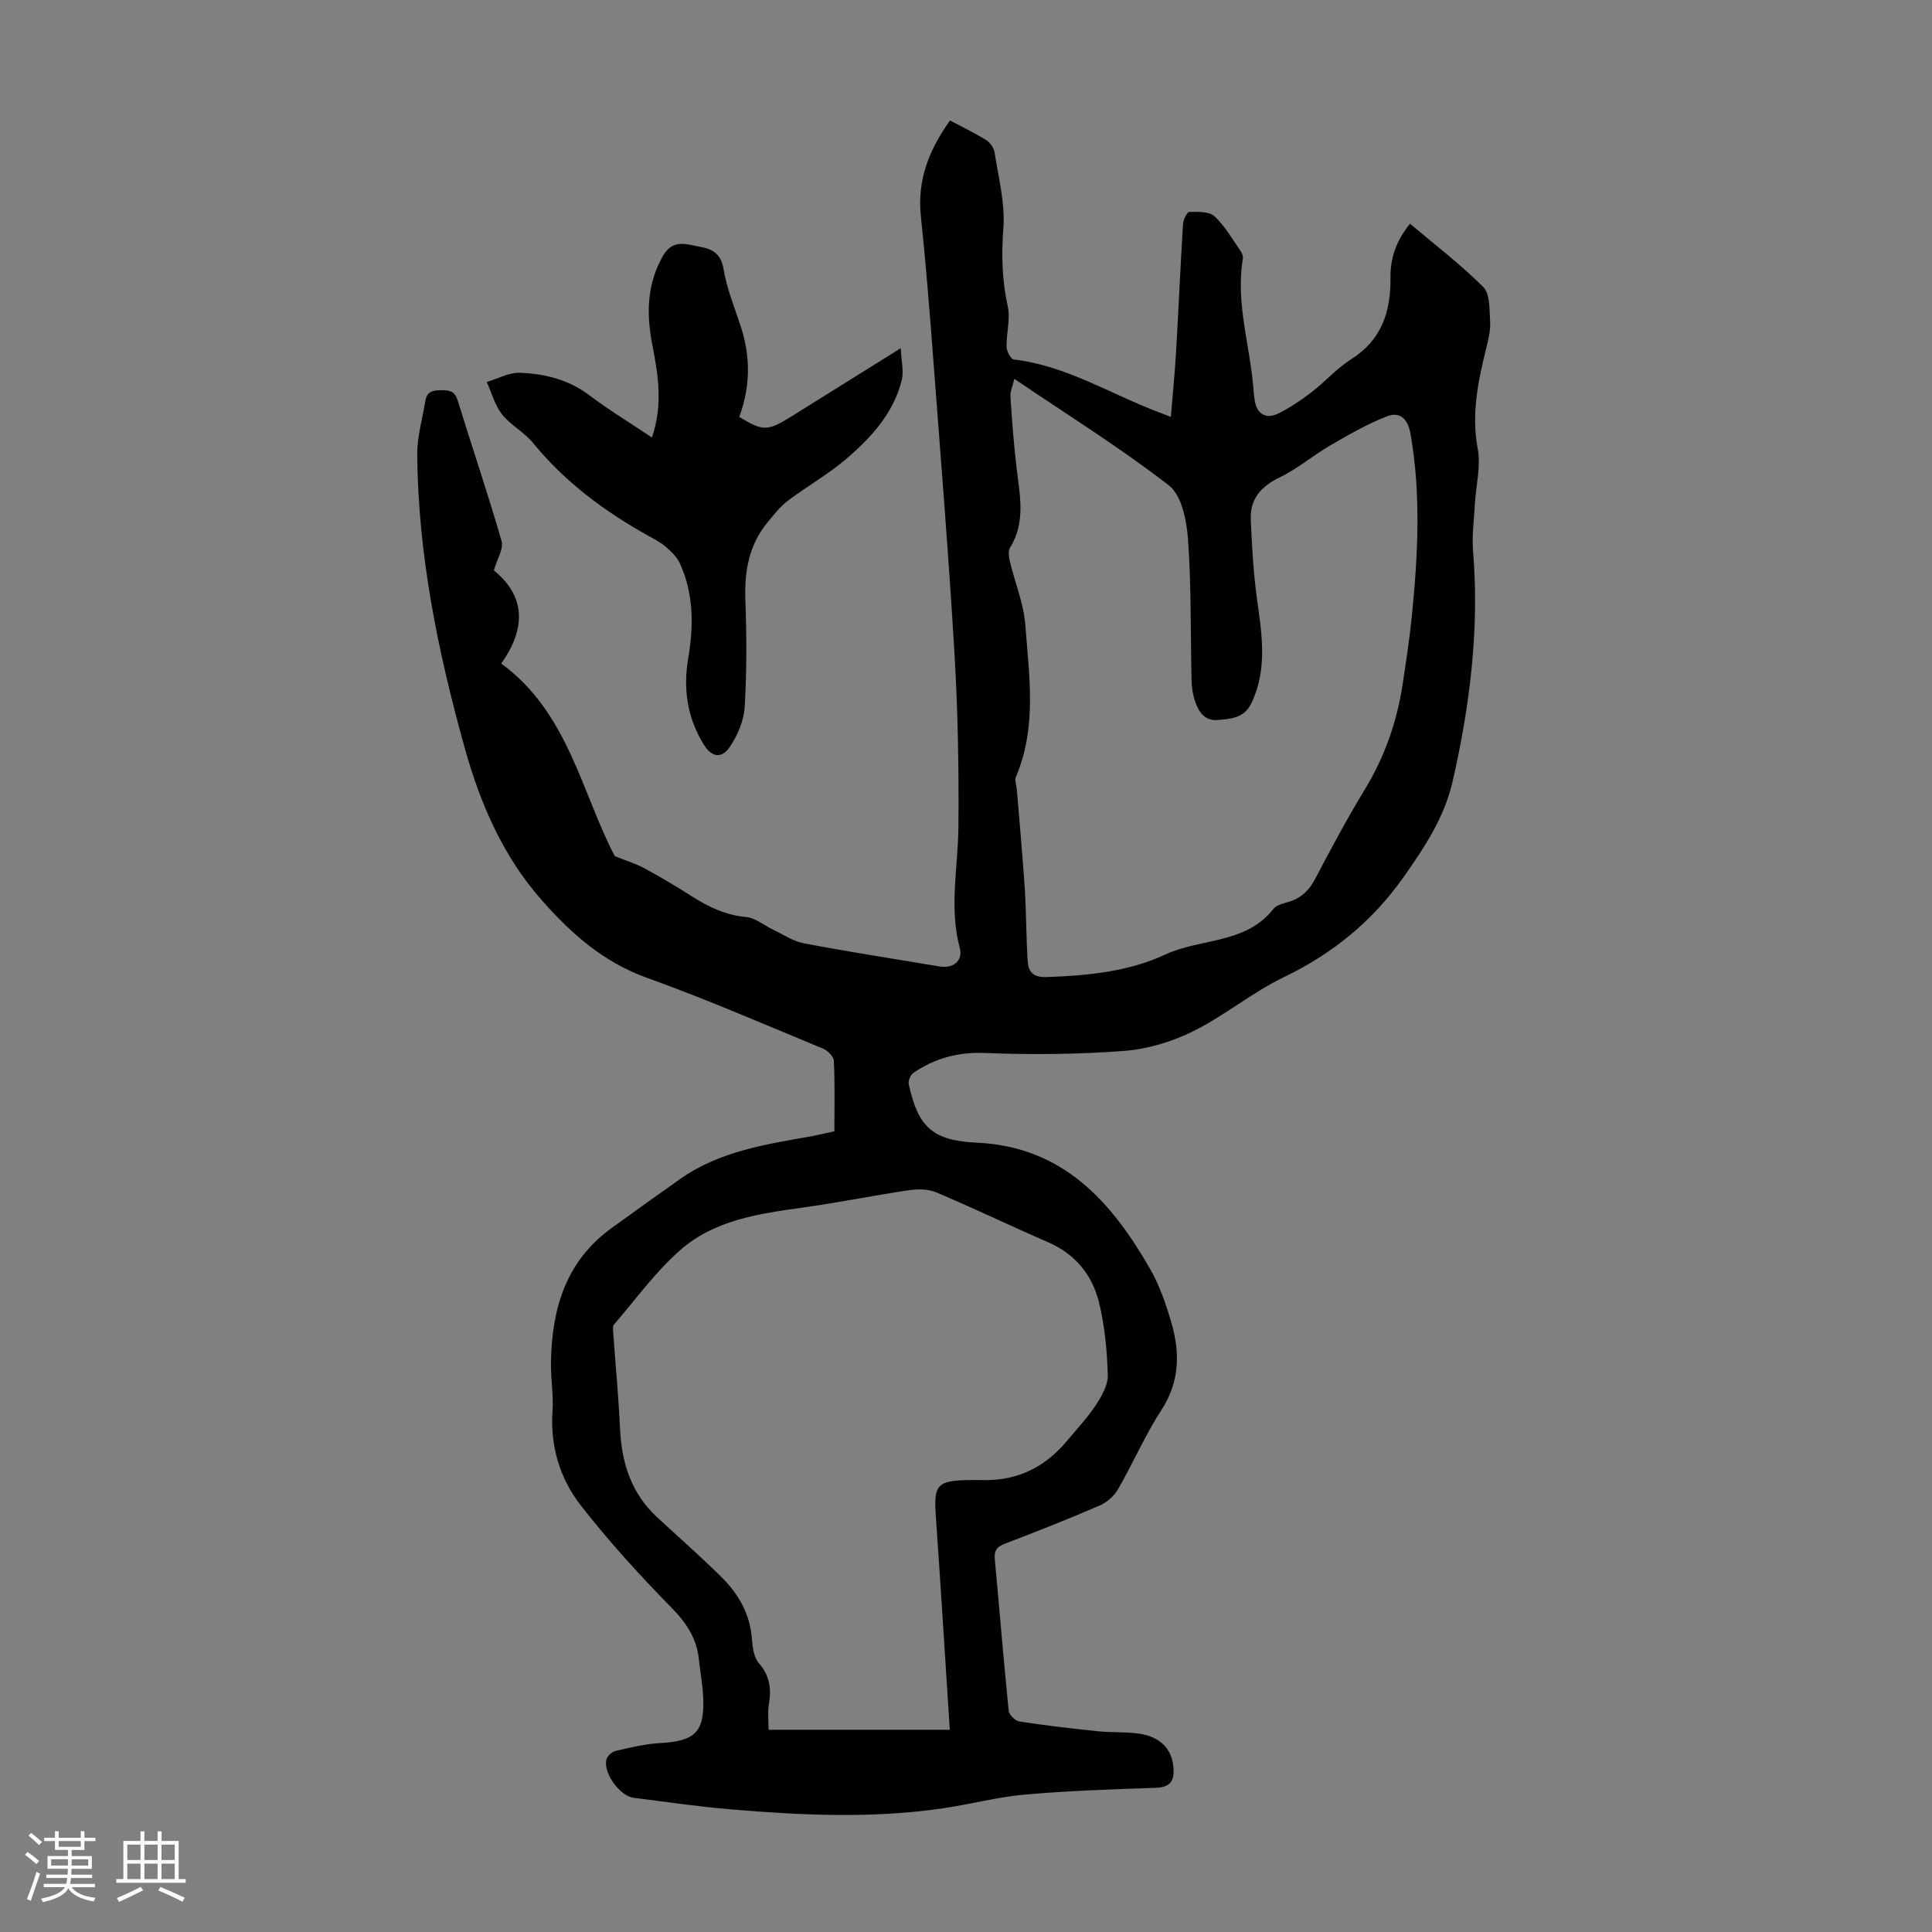 <svg enable-background="new 0 0 400 400" viewBox="0 0 400 400" xmlns="http://www.w3.org/2000/svg"><rect x="0" y="0" width="400" height="400" fill="#808080" stroke="none"/><path d="m5.17 384 .55-.58c.85.61 1.65 1.24 2.4 1.87l-.59.64c-.83-.73-1.62-1.38-2.36-1.93m1.22 9.53-.82-.34c.71-1.76 1.37-3.64 1.98-5.63.24.13.5.25.76.36-.6 1.67-1.24 3.54-1.92 5.61m-.5-13.5.57-.54c.56.44 1.31 1.06 2.26 1.87l-.64.64c-.68-.66-1.41-1.32-2.19-1.97m3.25.46h2.24v-1.36h.77v1.36h4.57v-1.36h.76v1.36h2.28v.69h-2.28v1.84h-2.64v1.26h4.18v2.64h-4.21c0 .45-.02.86-.05 1.21h4.32v.69h-4.38c-.04.34-.1.75-.19 1.22h5.15v.69h-4.82c.87 1.19 2.51 1.92 4.93 2.19-.17.31-.3.57-.37.76-2.77-.49-4.52-1.41-5.26-2.76-.56 1.26-2.3 2.23-5.24 2.9-.12-.24-.26-.48-.43-.72 2.73-.55 4.38-1.34 4.96-2.38h-4.38v-.69h4.65c.1-.38.17-.79.21-1.22h-4.32v-.69h4.4c.03-.34.05-.75.05-1.21h-4.2v-2.64h4.23v-1.26h-2.69v-1.84h-2.24zm1.46 4.46v1.29h3.45c.01-.4.02-.57.01-.53v-.32-.45h-3.46zm1.55-2.59h4.57v-1.19h-4.57zm6.11 2.59h-3.42v.77c-.01.19-.01.37-.02.53h3.44z" fill="#fafafc"/><path d="m32.63 379.16h.82v1.98h3.54v7.89h1.46v.78h-14.37v-.78h1.46v-7.89h3.54v-1.98h.82v1.98h2.73zm-3.49 11.48.5.73c-1.61.82-3.28 1.63-5 2.41-.13-.27-.28-.55-.44-.82 1.75-.72 3.4-1.49 4.94-2.32m-2.78-5.55h2.73v-3.18h-2.73zm0 3.95h2.73v-3.2h-2.73zm3.54-3.95h2.73v-3.18h-2.73zm0 3.95h2.73v-3.2h-2.73zm7.89 4.68c-1.84-.92-3.51-1.7-5.02-2.32l.45-.73c1.89.8 3.57 1.55 5.04 2.23zm-1.62-11.81h-2.73v3.18h2.73zm-2.73 7.13h2.73v-3.2h-2.73z" fill="#fafafc"/><g fill="#010101"><path d="m172.75 234.22c0-5 .12-9.8-.11-14.59-.04-.91-1.31-2.15-2.3-2.55-12.09-4.99-24.09-10.22-36.39-14.63-9.05-3.25-15.73-9.2-21.83-16.13-8.01-9.1-12.67-19.89-15.9-31.45-5.55-19.89-9.66-40.01-9.84-60.73-.03-3.73 1.09-7.47 1.7-11.2.34-2.05 1.81-2.15 3.51-2.15 1.63 0 2.61.3 3.17 2.12 2.99 9.72 6.28 19.35 9.09 29.11.46 1.59-.93 3.71-1.6 6.08 6.52 5.28 6.75 11.96 1.52 19.27 13.92 10.2 16.62 26.74 23.52 39.89 2.49 1 4.46 1.59 6.23 2.56 3.34 1.82 6.61 3.77 9.82 5.81 3.44 2.18 6.94 3.85 11.13 4.23 1.95.18 3.76 1.76 5.66 2.65 2.09.99 4.12 2.39 6.32 2.8 9.34 1.76 18.74 3.23 28.11 4.79 2.78.46 4.86-1.18 4.15-3.83-2.24-8.37-.36-16.68-.28-25.03.11-11.95-.11-23.92-.81-35.85-1.22-20.55-2.89-41.08-4.44-61.61-.74-9.7-1.51-19.41-2.53-29.08-.79-7.49 1.76-13.76 6.04-19.76 2.66 1.42 5.17 2.62 7.53 4.09.8.5 1.56 1.61 1.7 2.53.79 5.2 2.2 10.49 1.82 15.62-.42 5.57-.29 10.84.91 16.27.58 2.63-.32 5.56-.25 8.35.02.92.87 2.56 1.49 2.63 10.93 1.28 20.13 7.21 30.13 10.96.62.23 1.23.47 2.39.92.37-4.55.81-8.82 1.06-13.1.52-8.93.91-17.87 1.46-26.81.06-.91.84-2.53 1.31-2.53 1.78-.02 4.11-.11 5.22.92 2.17 2.01 3.69 4.75 5.42 7.22.3.42.52 1.07.44 1.55-1.57 9.38 1.63 18.38 2.24 27.58.04.56.12 1.11.2 1.67.42 2.89 2.33 4.09 4.98 2.76 2.38-1.19 4.63-2.7 6.74-4.32 2.84-2.18 5.26-4.97 8.25-6.86 6.35-4.01 8.24-9.91 8.15-16.89-.05-4.07 1.2-7.68 4.05-11.18 5.13 4.34 10.47 8.4 15.16 13.1 1.42 1.42 1.26 4.62 1.42 7.03.12 1.75-.29 3.57-.72 5.3-1.72 6.96-3.22 13.83-1.84 21.18.68 3.62-.37 7.55-.58 11.34-.19 3.32-.65 6.68-.38 9.97 1.32 16.11-.68 31.93-4.24 47.55-1.68 7.36-5.78 13.62-10.17 19.82-6.52 9.22-14.71 15.86-24.83 20.73-6.5 3.13-12.19 7.93-18.66 11.14-4.4 2.18-9.47 3.73-14.35 4.1-9.56.73-19.22.81-28.81.43-5.58-.22-10.35 1.09-14.8 4.1-.6.41-1.14 1.64-.99 2.33 1.95 8.91 4.87 11.7 14.13 12.14 17.83.84 27.84 12.18 35.87 26.18 1.92 3.35 3.22 7.13 4.32 10.86 1.86 6.29 1.86 12.36-1.99 18.29-3.4 5.23-5.89 11.04-9.02 16.46-.81 1.4-2.32 2.71-3.81 3.35-6.46 2.79-13.02 5.37-19.6 7.89-1.64.63-2.24 1.41-2.08 3.18.98 10.47 1.82 20.96 2.88 31.42.08.83 1.37 2.08 2.24 2.21 5.4.83 10.83 1.46 16.27 2.02 2.78.29 5.61.1 8.37.48 4.53.62 6.96 3.22 7.23 7.07.19 2.71-.62 4.05-3.65 4.16-9.05.3-18.12.61-27.14 1.4-5.64.5-11.18 1.99-16.8 2.82-14.72 2.18-29.47 1.47-44.21.23-6.68-.57-13.33-1.55-19.98-2.39-2.9-.37-6.4-5.3-5.59-8 .21-.71 1.15-1.53 1.89-1.7 3.01-.69 6.06-1.45 9.13-1.62 7.38-.4 9.33-2.28 8.98-9.66-.12-2.56-.61-5.1-.88-7.66-.45-4.29-2.51-7.49-5.58-10.62-6.63-6.77-13.07-13.81-18.89-21.29-4.3-5.53-6.34-12.21-5.84-19.51.23-3.33-.37-6.7-.32-10.05.16-11.08 3.05-20.98 12.56-27.85 4.71-3.4 9.43-6.8 14.18-10.15 8.24-5.81 17.92-7.2 27.5-8.91 1.18-.22 2.37-.52 4.44-.97zm23.89 123.91c-.92-14.19-1.75-27.92-2.71-41.63-.67-9.63-1.08-10.2 9.81-10.06 7.13.09 12.74-2.79 17.21-8.17 2-2.41 4.18-4.71 5.89-7.31 1.23-1.87 2.58-4.19 2.52-6.27-.16-5.08-.63-10.26-1.86-15.18-1.41-5.59-4.91-9.89-10.48-12.31-7.78-3.38-15.43-7.06-23.24-10.36-1.69-.71-3.9-.67-5.78-.39-7.29 1.08-14.52 2.56-21.82 3.57-9.04 1.25-18.22 2.57-25.28 8.74-5.16 4.51-9.27 10.24-13.78 15.48-.33.39-.18 1.26-.14 1.9.46 6.55 1.09 13.1 1.39 19.65.33 7.09 2.32 13.38 7.67 18.33 4.43 4.1 8.96 8.09 13.26 12.32 3.58 3.52 6 7.71 6.38 12.92.13 1.73.41 3.83 1.46 5.02 2.34 2.66 2.58 5.46 2.02 8.68-.24 1.39-.04 2.85-.04 5.07zm13.36-279.69c-.35 1.54-.87 2.62-.8 3.67.32 4.87.68 9.75 1.25 14.6.66 5.66 1.98 11.29-1.32 16.66-.43.7-.27 1.94-.05 2.85 1.05 4.4 2.86 8.72 3.2 13.16.79 10.53 2.44 21.2-1.95 31.46-.3.7.12 1.71.19 2.58.56 6.87 1.2 13.73 1.65 20.61.32 5 .28 10.03.61 15.03.14 2.19 1.15 3.33 3.92 3.23 8.46-.29 16.91-1.1 24.55-4.66 7.35-3.42 16.68-2.13 22.4-9.46.66-.85 2.16-1.13 3.32-1.5 2.48-.79 4.08-2.35 5.31-4.69 3.27-6.23 6.59-12.46 10.25-18.46 4.15-6.8 6.7-14.1 7.88-21.91.72-4.75 1.44-9.51 1.92-14.29 1.24-12.49 1.89-24.97-.29-37.46-.54-3.09-2.17-4.73-4.9-3.66-4.08 1.59-7.93 3.82-11.73 6.02-3.55 2.06-6.72 4.81-10.39 6.58-3.87 1.86-6.23 4.43-6.06 8.7.23 5.57.54 11.16 1.31 16.68 1.01 7.25 2.16 14.38-1.17 21.38-1.48 3.12-4.29 3.29-7.03 3.51s-3.96-1.8-4.69-4.01c-.45-1.35-.65-2.83-.68-4.27-.23-9.73-.04-19.49-.74-29.18-.28-3.87-1.31-9.07-3.97-11.13-10.07-7.79-20.92-14.55-31.99-22.04z"/><path d="m134.97 90.58c2.34-6.81 1.28-13.06.07-19.29-1.22-6.31-1.13-12.34 2.15-18.2 2.1-3.75 4.96-2.49 7.84-1.97 2.59.46 4.26 1.48 4.78 4.62.66 3.99 2.24 7.85 3.52 11.73 2.08 6.31 2.06 12.52-.28 18.85 4.96 3 5.83 3 10.93-.18 7.19-4.49 14.38-8.98 22.51-14.05.12 2.69.66 4.77.21 6.61-1.68 6.79-6.25 11.8-11.34 16.18-3.79 3.27-8.24 5.77-12.25 8.8-1.56 1.17-2.8 2.79-4.07 4.31-3.96 4.71-4.94 10.21-4.72 16.25.27 7.37.3 14.77-.14 22.12-.17 2.83-1.46 5.87-3.07 8.26-1.75 2.59-3.81 2.12-5.44-.53-3.38-5.5-4.26-11.46-3.19-17.74 1.14-6.73 1.17-13.37-1.72-19.71-.6-1.32-1.79-2.43-2.91-3.42-.99-.88-2.21-1.51-3.39-2.16-9.16-5.07-17.45-11.2-24.13-19.39-1.81-2.22-4.62-3.64-6.39-5.88-1.49-1.89-2.14-4.44-3.16-6.7 2.29-.68 4.6-2 6.86-1.91 5.15.2 10.09 1.39 14.41 4.68 3.98 3 8.29 5.61 12.92 8.72z"/></g></svg>